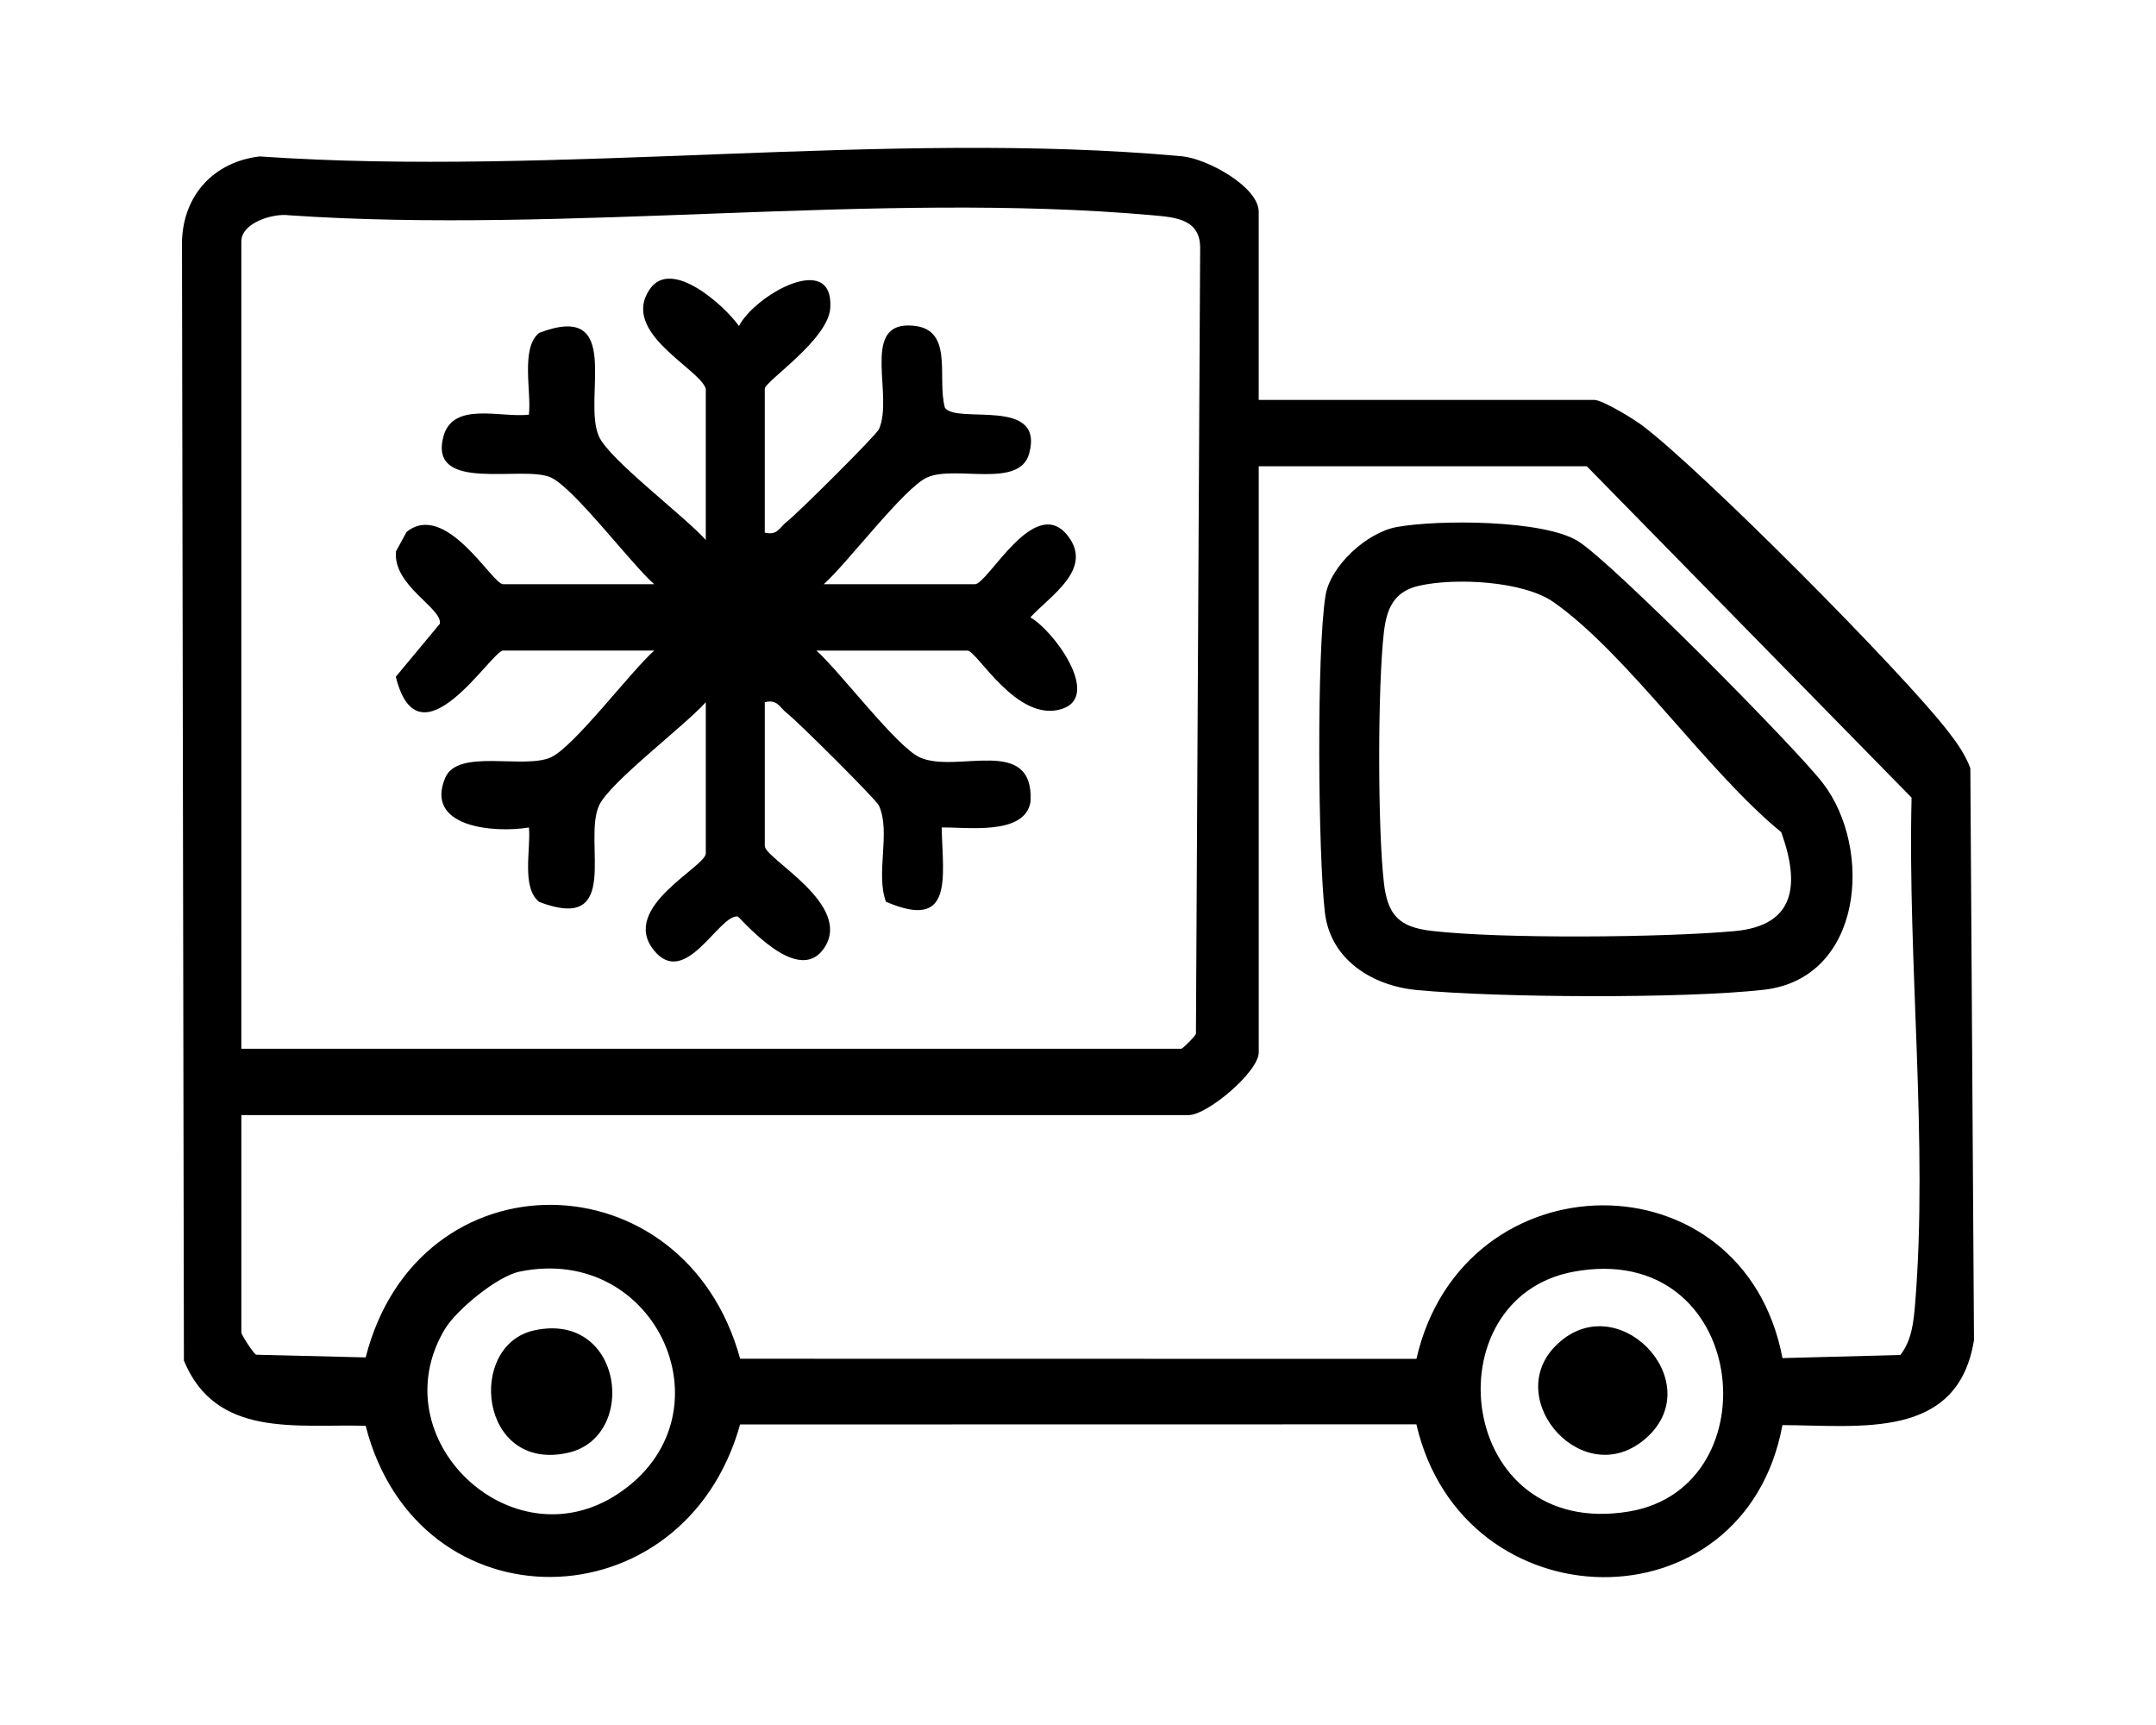 <?xml version="1.0" encoding="UTF-8"?>
<svg id="Layer_1" data-name="Layer 1" xmlns="http://www.w3.org/2000/svg" viewBox="0 0 1280 1024">
  <path d="M936.95,321.29c-20.68-12.84-83.13-12.89-107.65-8.45-17.76,3.21-39.54,23.03-42.37,40.8-5.29,33.27-4.45,153.11-.35,188.05,3.33,28.35,28.54,43.58,54.64,46.03,48.2,4.53,158.46,5.2,205.88-.17,59.22-6.71,64.98-83.86,35.12-122.65-16.65-21.63-125.3-131.2-145.27-143.6ZM1029.81,552.73c-42.14,3.85-138.52,4.67-179.74-.12-19.21-2.23-26.2-9.08-28.45-28.45-3.73-32.05-3.75-116.96,0-148.98,1.64-13.97,5.97-24.05,20.72-27.43,21.17-4.86,61.96-3.06,80.21,9.83,44.14,31.18,91.05,100.57,134.95,136.41,11.24,31.18,8.45,55.44-27.69,58.74Z"/>
  <path d="M1169.79,456.11c-3-8.25-7.87-14.98-13.16-21.86-27.16-35.27-146.58-155.31-181.62-181.66-5.38-4.05-23.68-15.2-28.57-15.2h-199.15v-111.61c0-14.89-30.56-31.65-45.75-33.03-173.64-15.87-371.23,12.38-547.42.11-27.07,3.24-45.17,22.74-46.08,50.21l1.14,664.59c19,46.24,66.91,37.59,107.9,38.72,31.09,121.18,188.95,118.38,222.32-.79l401.5-.07c27.6,119.41,194.75,122.35,217.32.46,46.34.14,104.11,9,113.72-50.43l-2.16-339.44ZM143.28,143.29c0-10.94,18.62-16.8,28.26-15.5,165.28,11.37,349.47-14.52,512.49-.03,14.01,1.25,28.66,2.32,28.49,19.65l-2.5,466.32c-.97,2.07-7.93,8.82-8.69,8.82H143.28V143.29ZM366.3,887.15c-62.9,40.97-140.8-33.15-102.32-97.94,6.86-11.56,31.17-31.58,44.43-34.33,82.36-17.08,127.88,86.69,57.89,132.27ZM967.29,897.23c-102.88,17.29-118.31-126.66-32.98-142.33,103.76-19.06,118.8,127.9,32.98,142.33ZM1137.01,773.73c-.87,10.71-1.93,21.79-8.76,30.63l-70.01,1.83c-23.12-121.71-189.65-120.24-217.32.46l-401.5-.07c-33.03-120.47-191.16-122.88-222.32-.79l-65.05-1.6c-1.97-1.19-8.76-11.89-8.76-13.13v-129.12h562.43c11.08,0,41.58-25.7,41.58-37.2v-347.96h194.77l192.82,196.72c-2.41,96.71,9.89,204.68,2.12,300.23Z"/>
  <path d="M611.7,366.51c11.39-12.6,37.88-28.57,22.18-48.54-19.69-25.04-47.36,28.84-55.1,28.84h-89.73c13.99-12.42,47.57-57.11,61.36-63.38,16.53-7.52,54.78,6.91,60.58-14.14,9.38-34-43.04-17.22-50-27.25-5.1-18.35,6.39-48.62-21.6-48.83-28.05-.21-8.76,42.16-17.59,61.6-1.64,3.61-48.39,50.06-54.6,54.82-4.41,3.38-5.52,8.44-13.16,6.54v-85.35c0-4.48,37.8-29.11,38.9-48.09,1.96-33.93-44.66-7.69-54.22,10.8-8.66-12.17-39.9-40.45-52.79-22.08-18.19,25.93,29.66,47.32,33.09,59.37v89.73c-12.41-13.98-57.12-47.59-63.38-61.36-10.17-22.35,15.01-80.82-35.53-61.6-11.2,8.91-4.48,35.11-6.11,48.57-16.46,2.01-45.17-8.14-50.76,13.01-8.96,33.89,47.17,16.7,63.79,24.26,13.75,6.25,47.38,50.98,61.36,63.38h-89.73c-6.37,0-33.97-49.72-57.27-31.05l-6.29,11.53c-1.98,20.46,27.67,33.67,26.04,42.99l-26.15,31.45c13.72,55.31,56.83-15.53,63.68-15.53h89.73c-13.99,12.42-47.57,57.11-61.36,63.38-15.88,7.23-55.24-5.47-62.7,12.12-12.41,29.29,28.68,32.97,49.67,29.52,1.31,12.71-4.66,35.63,6.11,44.19,49.41,18.83,25.75-35.75,35.53-57.22,6.28-13.79,50.96-47.36,63.38-61.36v89.73c0,8.12-51.02,31.93-31.02,57.29,18.81,23.86,39.1-21.7,50.12-19.77,10.65,11.02,37.67,39.1,51.26,18.57,17.07-25.79-35.34-52.84-35.34-60.46v-85.35c7.64-1.91,8.75,3.16,13.16,6.54,6.22,4.76,52.96,51.21,54.6,54.82,7.19,15.83-2.11,40.13,4.18,57.09,40.48,17.49,33.7-14.44,33.08-44.06,14.83-.36,49.59,5.02,52.77-15.44,1.97-39.85-43.81-16.2-65.8-26.2-13.76-6.26-47.38-50.98-61.36-63.38h89.73c5.6,0,29.5,43.46,56.28,34.55,23.38-7.78-5.56-46.91-18.99-54.24Z"/>
  <path d="M923.6,798.86c-32.22,32.28,17.4,88.01,54.29,54.27,36.55-33.42-18.25-90.38-54.29-54.27Z"/>
  <path d="M317.16,789.74c-40.28,8.81-32.69,84.34,19.92,72.7,42.03-9.3,32.93-84.25-19.92-72.7Z"/>
</svg>